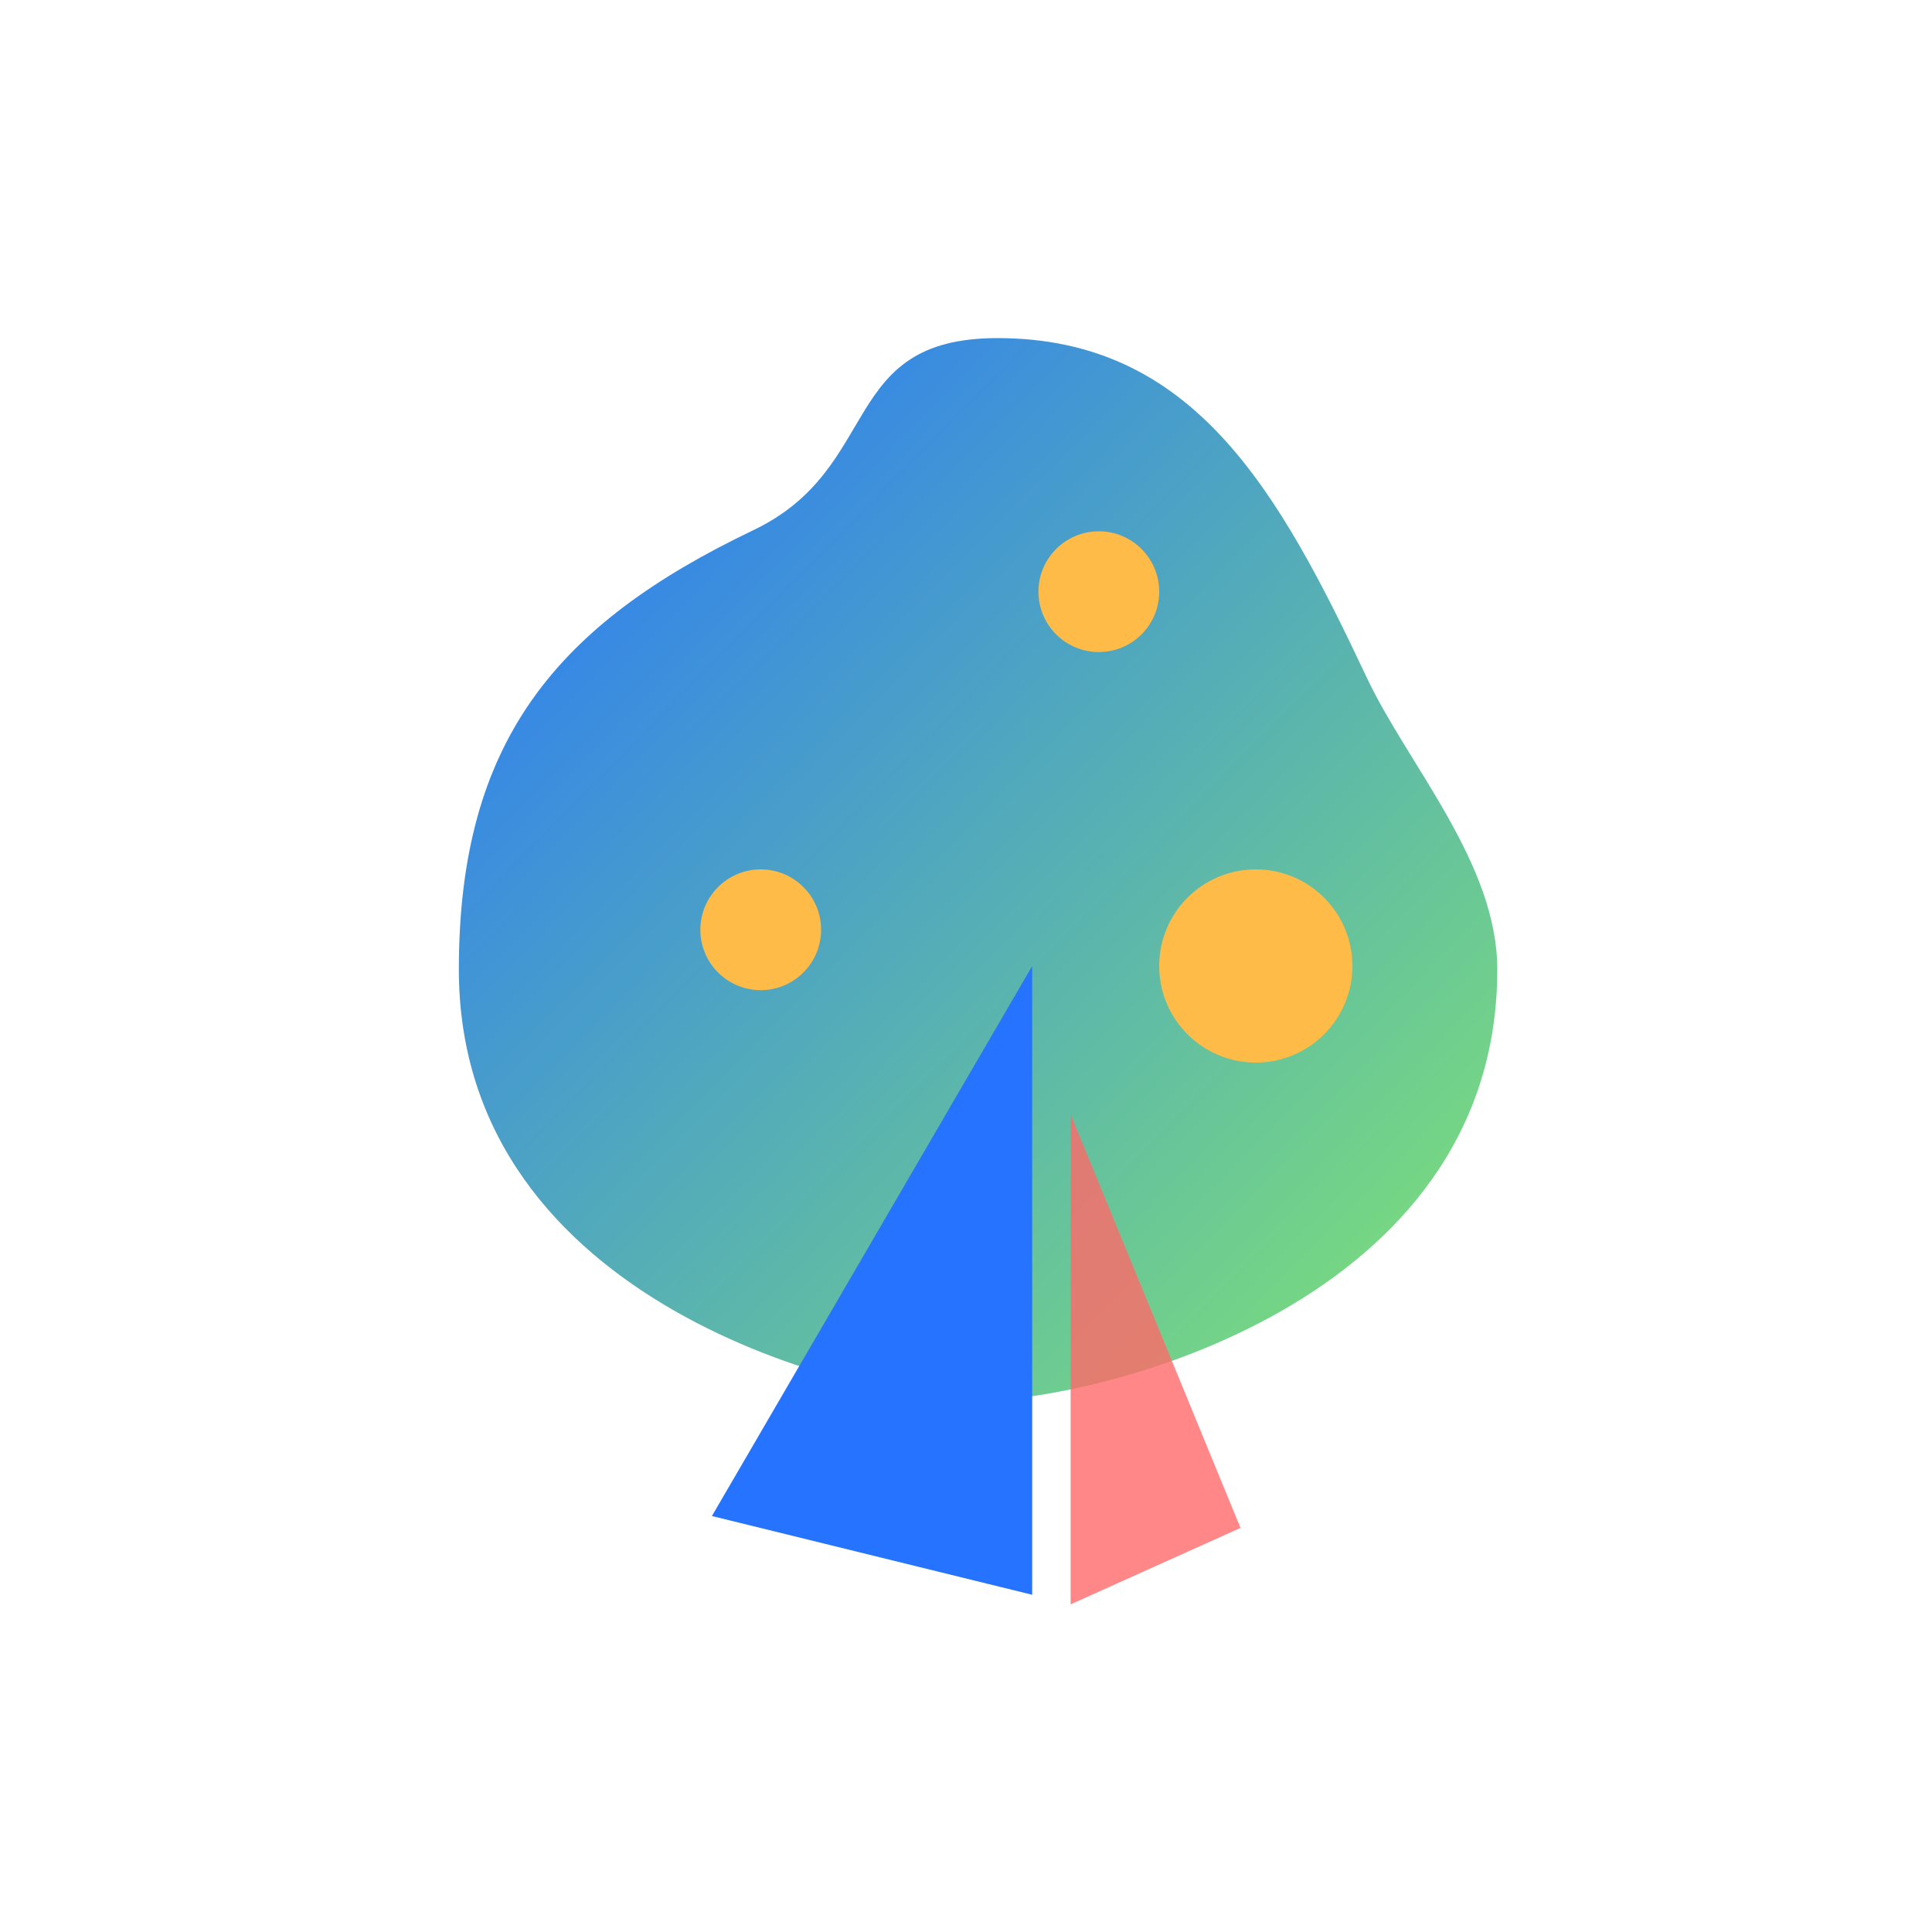 <svg xmlns="http://www.w3.org/2000/svg" width="80" height="80" viewBox="0 0 80 80"><defs><linearGradient id="tree-testing-a" x1="2.247%" x2="123.428%" y1="0%" y2="121.641%"><stop offset="0%" stop-color="#2673FF"></stop><stop offset="100%" stop-color="#96FF51"></stop></linearGradient></defs><g fill="none" fill-rule="evenodd" transform="translate(18.5 13.5)"><path fill="url(#tree-testing-a)" d="M22,44.5 C26.835,44.5 43.5,40.539 43.5,26.641 C43.5,22.242 39.793,18.161 38.098,14.563 C34.438,6.794 30.917,0.5 22.801,0.5 C16.19,0.5 18.089,5.874 12.695,8.453 C4.529,12.357 0.5,17.204 0.5,26.641 C0.5,40.539 17.165,44.5 22,44.5 Z"></path><circle cx="13" cy="25" r="2.5" fill="#FFBB48"></circle><circle cx="27" cy="11" r="2.5" fill="#FFBB48"></circle><circle cx="33.5" cy="26.5" r="4" fill="#FFBB48"></circle><g transform="rotate(-90 32 21.5)"><polygon fill="#2673FF" points="20.613 -5.908 20.613 20.128 7.351 16.867" transform="rotate(90 13.982 7.11)"></polygon><polygon fill="#FF6969" fill-opacity=".8" points="20.848 15.333 3.733 22.366 .568 15.333"></polygon></g></g></svg>
